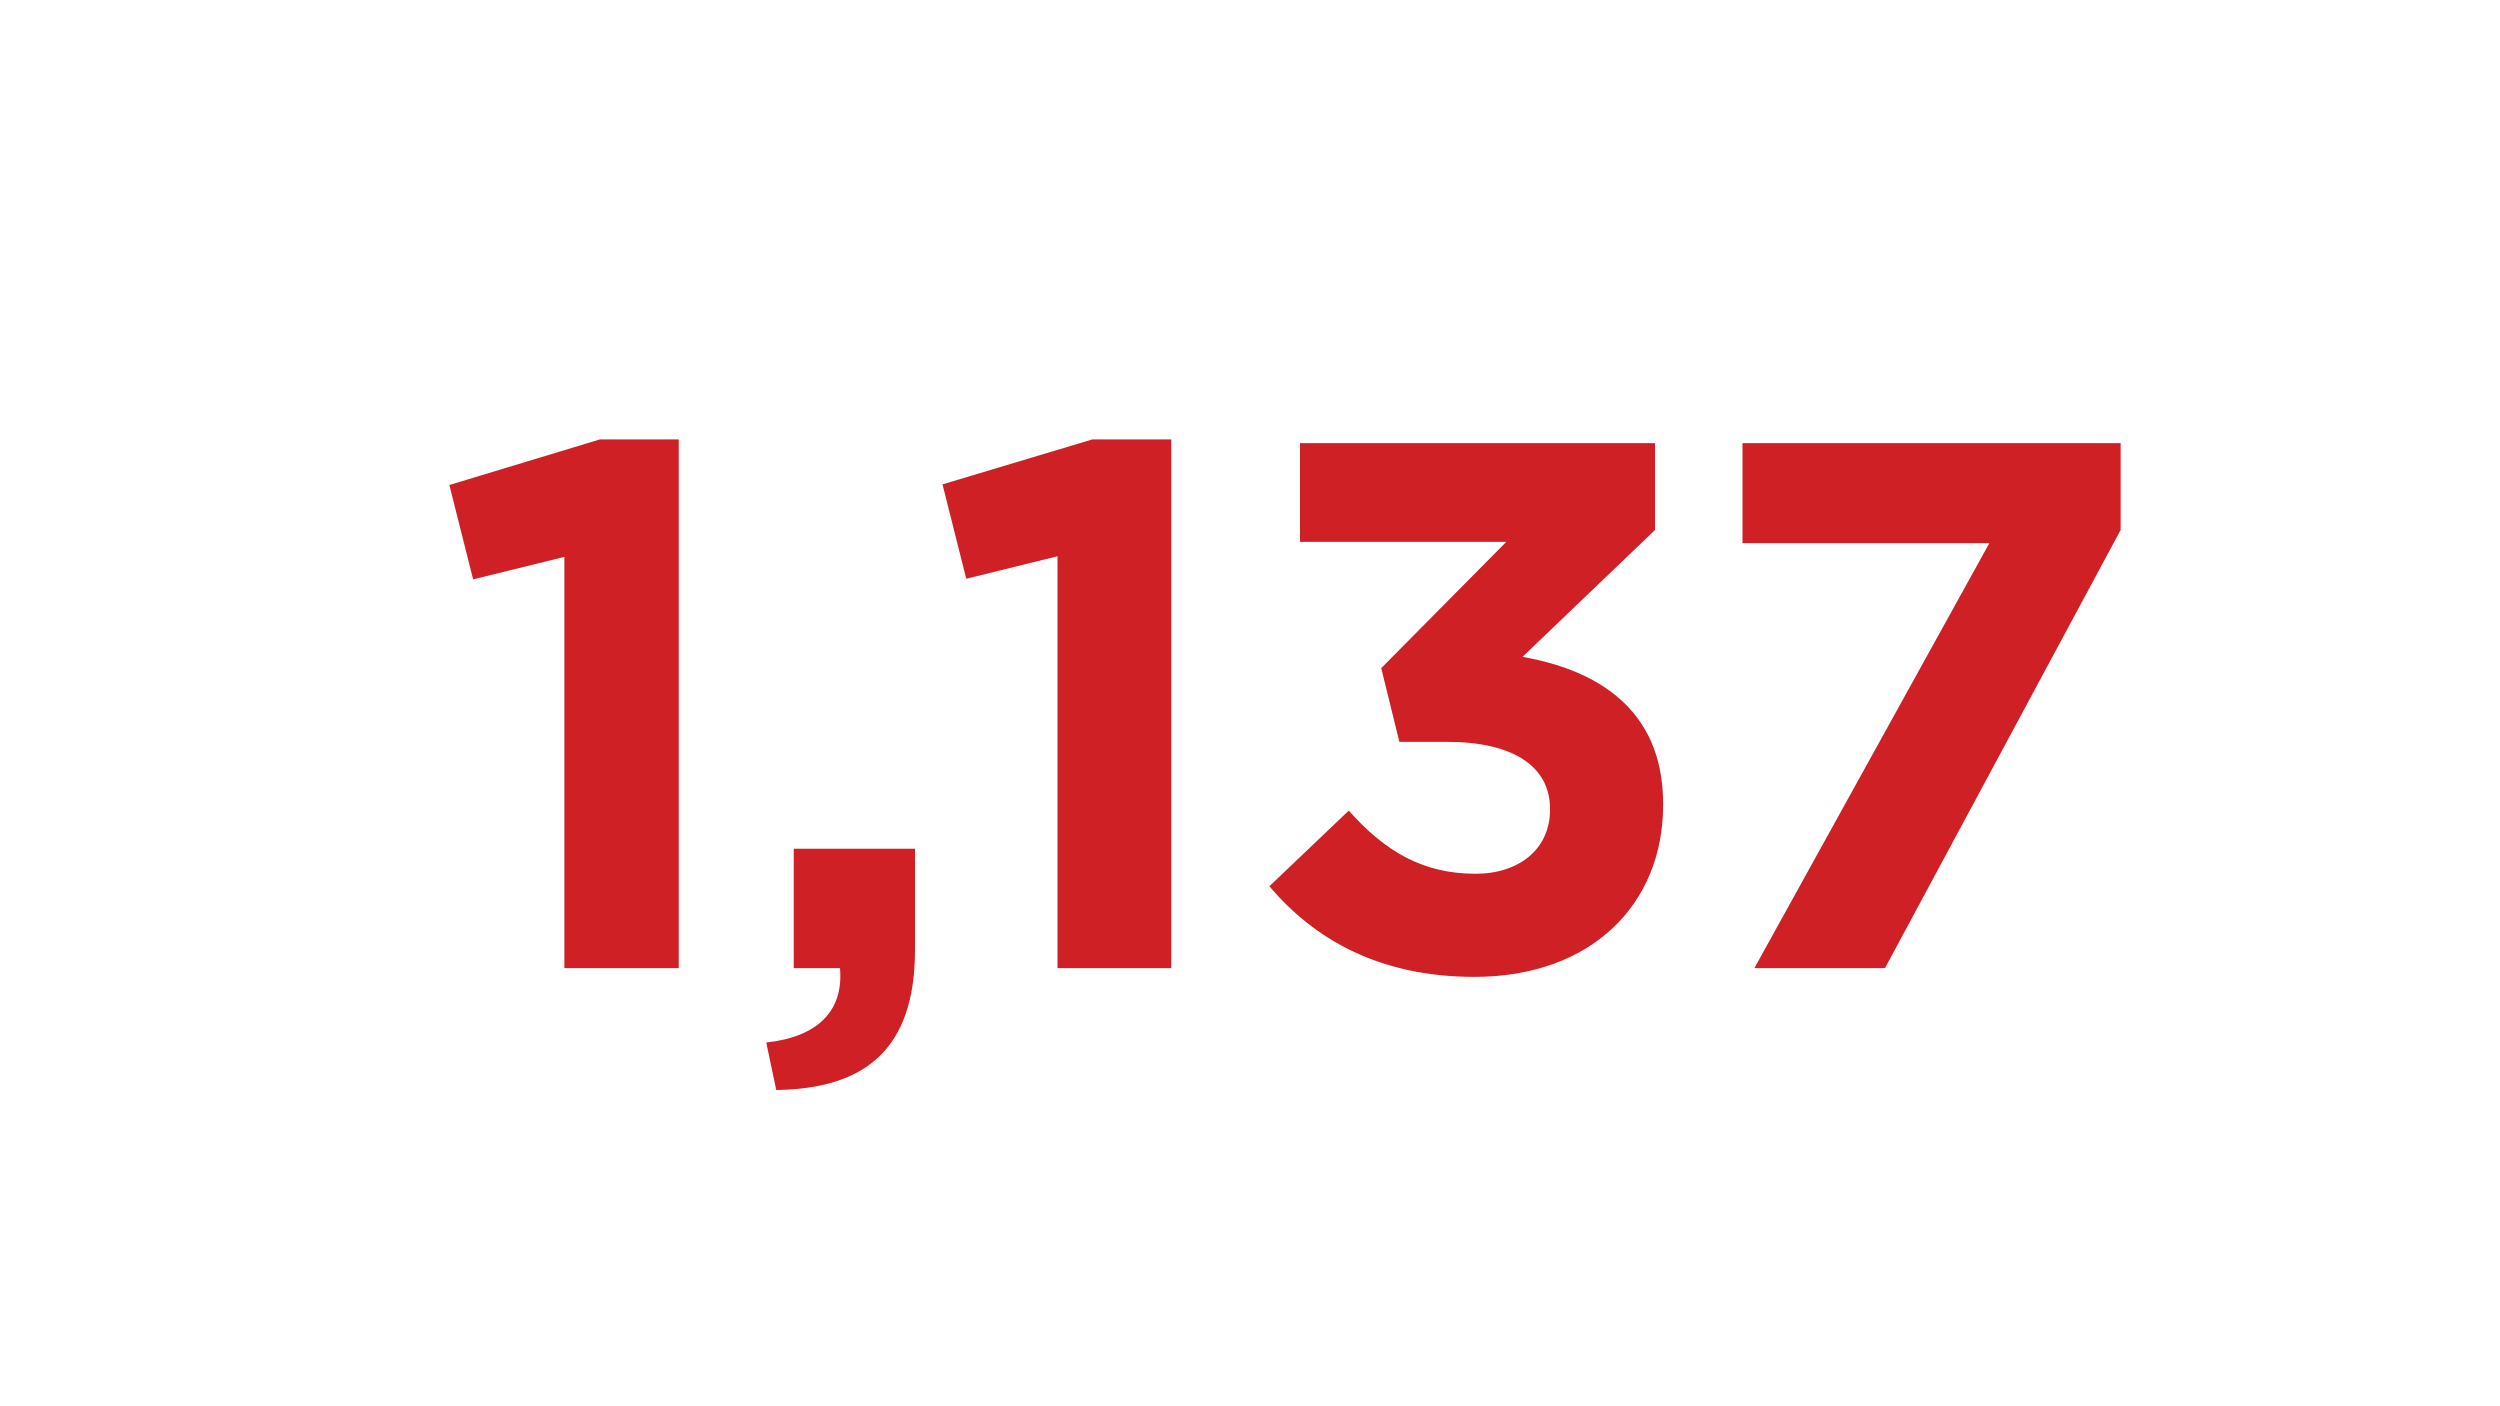 <?xml version="1.0" encoding="utf-8"?>
<!-- Generator: Adobe Illustrator 22.1.0, SVG Export Plug-In . SVG Version: 6.00 Build 0)  -->
<svg version="1.1" id="Layer_1" xmlns="http://www.w3.org/2000/svg" xmlns:xlink="http://www.w3.org/1999/xlink" x="0px" y="0px"
	 viewBox="0 0 400 225" style="enable-background:new 0 0 400 225;" xml:space="preserve">
<style type="text/css">
	.st0{fill:none;}
	.st1{fill:#CF2026;}
</style>
<rect x="127.8" y="106.7" class="st0" width="5.3" height="0.5"/>
<path class="st1" d="M96,70.3h12.6v84.6H90.3V89.1l-14.6,3.6l-3.8-15.1L96,70.3z M127,154.9h7.4c0.6,6.8-3.5,11-11.8,11.9l1.6,7.6
	c14.3-0.2,22.2-6.6,22.2-22.4v-16.2H127V154.9z M150.8,77.5l3.8,15.1l14.6-3.6v65.9h18.2V70.3h-12.6L150.8,77.5z M243.6,105.1
	l21.2-20.3V70.9H208v15.8h33l-20,20.2l2.9,11.8h7.7c10.3,0,16.4,3.8,16.4,10.7v0.2c0,6.2-4.9,10.2-11.9,10.2
	c-8.5,0-14.5-3.6-20.3-10.1l-12.7,12.1c7.2,8.5,17.6,14.5,32.8,14.5c18.7,0,30.2-11.6,30.2-27.5v-0.2
	C266.1,113.1,255,107.1,243.6,105.1z M278.8,70.9v16h39.5l-37.6,68h20.9l37.7-70.1V70.9H278.8z"/>
</svg>
